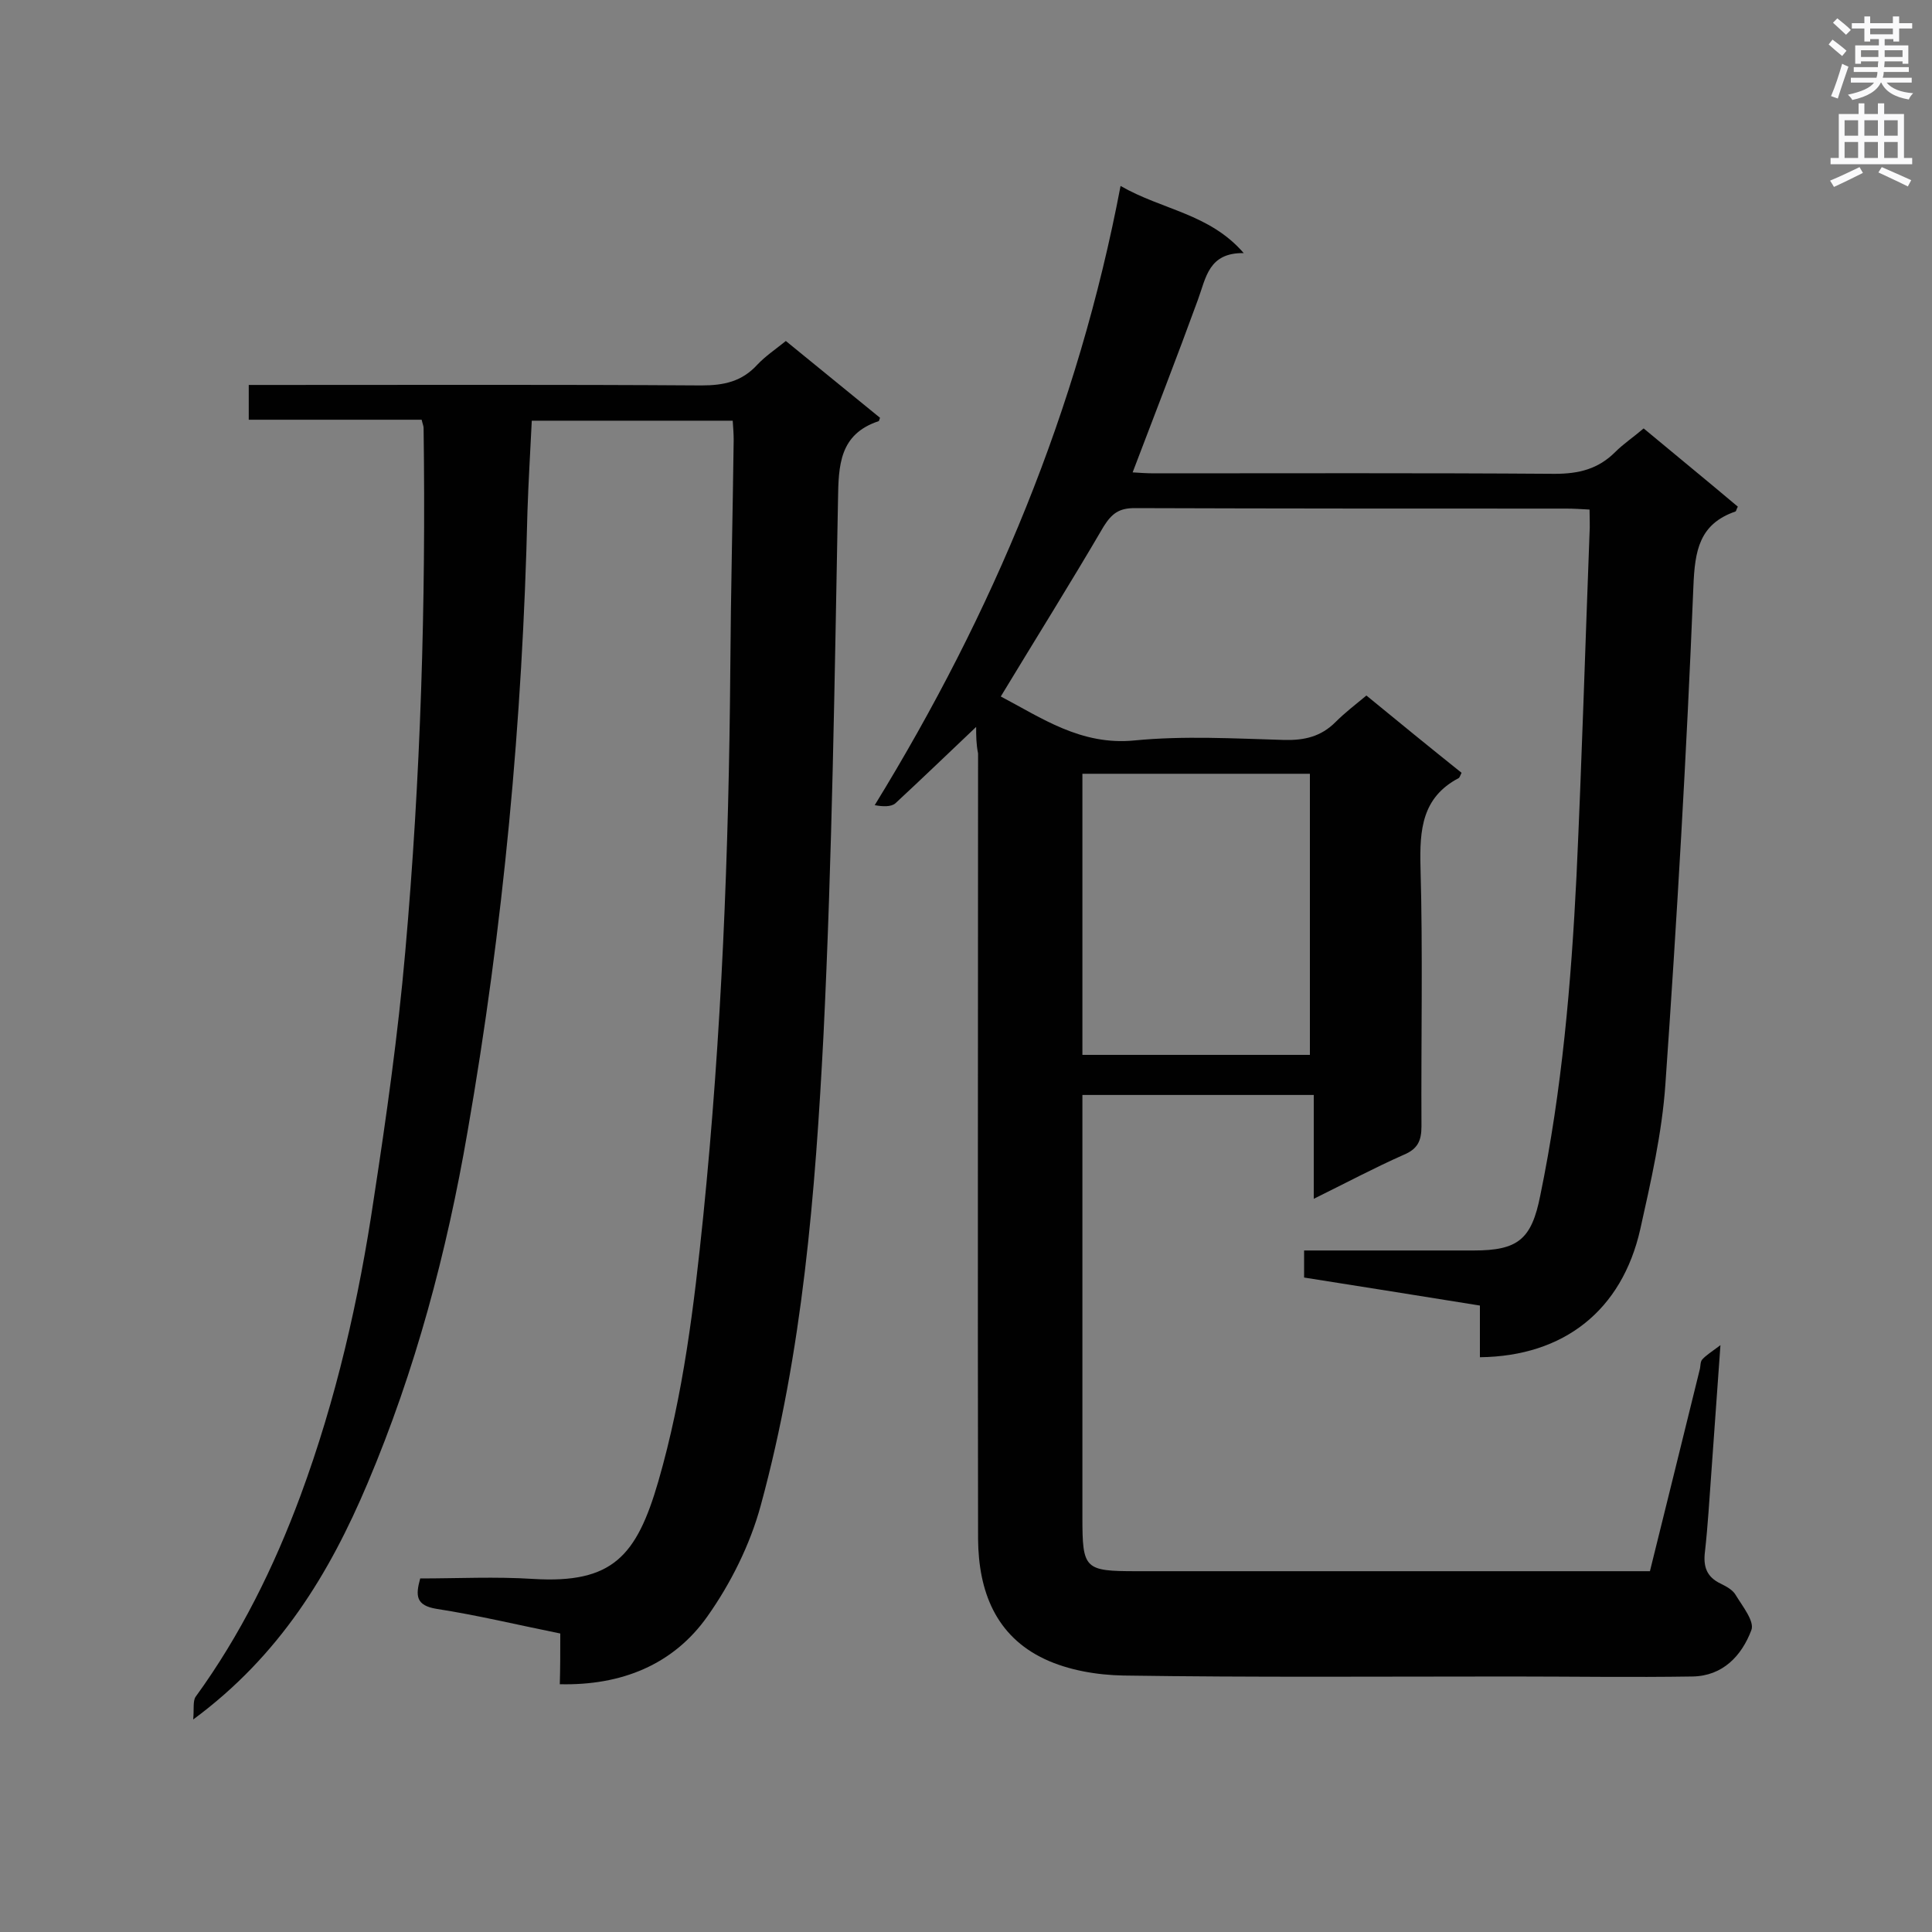 <svg enable-background="new 0 0 400 400" viewBox="0 0 400 400" xmlns="http://www.w3.org/2000/svg"><rect x="0" y="0" width="400" height="400" fill="#808080" stroke="none"/><path d="m202.1 150.5c-5.8 5.5-11.2 10.7-16.7 15.8-.9.8-2.7.7-4.3.4 24.5-39.9 42.1-81.9 50.9-128.2 8.7 5 18.4 5.7 25.5 13.9-7.3-.1-7.8 5.1-9.5 9.7-4.3 11.8-8.9 23.6-13.5 35.7 1.5.1 3 .2 4.5.2 27.6 0 55.3-.1 82.9.1 5 0 9-1 12.5-4.5 1.7-1.7 3.8-3.1 5.9-4.9 6.6 5.5 13.1 10.8 19.5 16.2-.3.5-.3.9-.5 1-7.5 2.6-8.4 8.1-8.7 15.5-1.4 34.4-3.4 68.8-5.8 103.1-.7 10.1-3 20.1-5.2 30-3.8 16.8-15.8 26.3-33.2 26.5 0-3.5 0-7 0-10.7-12.5-2-24.3-3.9-36.4-5.8 0-1.8 0-3.5 0-5.6h24.6 10.5c9.2 0 12-2.3 13.8-11.4 4.5-21.8 6.4-44 7.5-66.2 1.1-23.7 1.8-47.3 2.7-71 .1-1.4 0-2.9 0-4.8-1.8-.1-3.3-.2-4.8-.2-29.8 0-59.6 0-89.4-.1-3.2 0-4.7 1.1-6.4 3.8-6.9 11.8-14.1 23.3-21.3 35.2 8.4 4.4 16.6 10.2 27.7 9.1 10.2-1 20.6-.4 31-.1 4.2.1 7.6-.7 10.6-3.7 1.9-1.9 4.1-3.6 6.4-5.5 6.7 5.5 13.2 10.8 19.7 16-.3.6-.4 1-.6 1.1-7.6 4-8.1 10.7-7.9 18.4.5 17.9.1 35.8.2 53.7 0 3-.8 4.7-3.7 5.9-6.1 2.7-11.9 5.8-18.6 9.1 0-7.6 0-14.4 0-21.5-16.1 0-31.8 0-47.9 0v4.9 82.5c0 10.8.4 11.2 11.3 11.2h100.8 5.4c3.5-14.1 6.9-27.9 10.3-41.7.2-.7.1-1.6.5-2.1.8-.9 1.8-1.5 3.8-3-.7 9.8-1.3 18.2-1.9 26.6-.4 5.4-.7 10.7-1.3 16.1-.4 3.1.3 5.3 3.3 6.7 1.2.6 2.5 1.3 3.1 2.4 1.4 2.3 3.9 5.4 3.2 7.2-2 5.3-5.9 9.5-12.2 9.6-12.5.2-25 0-37.5 0-26.8 0-53.5.2-80.3-.2-5.5-.1-11.4-1.1-16.3-3.4-10.2-4.8-13.7-14.1-13.8-24.8-.1-54.2 0-108.5 0-162.7-.4-2-.4-3.7-.4-5.5zm22 9.7v58.2h47.1c0-19.6 0-38.8 0-58.2-15.9 0-31.4 0-47.1 0z" fill="#010101"/><path d="m116 338.2c-8.9-1.8-17.2-3.8-25.6-5.1-4.3-.7-4.4-2.7-3.4-6.3 7.8 0 15.6-.4 23.4.1 16.4 1 21.4-4.7 25.9-20.2 5.2-18 7.4-36.4 9.3-54.9 3.8-37.6 5.3-75.4 5.6-113.2.1-15.8.5-31.7.7-47.5 0-1.3-.1-2.5-.2-4-13.8 0-27.5 0-41.6 0-.3 6.3-.7 12.6-.9 18.9-1 43.1-5 85.9-12.4 128.3-4.3 25-10.8 49.4-20.7 72.8-7.9 18.7-18.2 35.7-36.1 48.9.2-2.2-.1-3.8.5-4.7 9.3-12.8 16.2-26.8 21.7-41.6 7.4-20 12.1-40.6 15.2-61.6 2.6-16.9 5-33.9 6.5-51 3.2-36.1 4.3-72.3 3.8-108.5 0-.4-.2-.8-.4-1.7-11.8 0-23.7 0-35.8 0 0-2.5 0-4.6 0-7.2h4.7c29.7 0 59.3-.1 89 .1 4.7 0 8.4-.8 11.6-4.3 1.7-1.8 3.8-3.2 5.9-4.9 6.6 5.4 13.1 10.7 19.5 15.9-.2.5-.2.7-.3.7-8.1 2.7-8.3 9.1-8.4 16.3-.7 36.9-1.2 73.8-3 110.7-1.7 32.8-4.3 65.6-13 97.5-2.2 8.1-6.2 16.1-11 22.9-7.1 10.1-17.9 14.4-30.6 14.1.1-3.3.1-6.6.1-10.5z" fill="#010101"/><g fill="#fafafb"><path d="m378.6 9.2.8-1c.9.7 1.9 1.4 2.9 2.3l-.9 1.1c-1.1-.9-2-1.7-2.8-2.4zm.5 10.7c.9-2.1 1.6-4.3 2.3-6.7.4.2.8.4 1.3.6-.7 2.1-1.5 4.3-2.2 6.6zm.4-15.2.9-.9c1 .8 2 1.6 2.8 2.4l-1 1c-1-.9-1.9-1.8-2.7-2.5zm12.5-1.3h1.2v1.4h2.7v1.1h-2.7v2.7h-1.2v-.5h-1.8v1.3h4.9v3.8h-1.2v-.5h-3.7c0 .4-.1.9-.1 1.2h5.1v1h-5.2c0 .5-.1.9-.2 1.2h6v1h-5.2c1.1 1.3 2.9 2 5.5 2.2-.4.4-.7.8-.9 1.3-2.9-.5-4.8-1.6-5.7-3.5h-.1c-.8 1.7-2.7 2.9-5.9 3.6-.2-.4-.6-.8-.9-1.1 2.8-.6 4.6-1.4 5.4-2.5h-4.8v-1h5.3c.1-.3.2-.7.2-1.2h-4.9v-1h5c0-.4 0-.8.1-1.2h-3.6v.5h-1.2v-3.8h4.9v-1.3h-1.8v.5h-1.2v-2.7h-2.6v-1.1h2.6v-1.4h1.2v1.4h4.7v-1.4zm-6.7 8.4h3.6c0-.4 0-.9 0-1.4h-3.6zm1.9-4.7h4.7v-1.2h-4.7zm6.7 3.3h-3.7v1.4h3.7z"/><path d="m384.7 21.4h1.3v2.2h2.8v-2.2h1.3v2.2h4.1v9.1h1.7v1.3h-16.9v-1.3h1.7v-9.1h4.1v-2.2zm.3 13.2.7 1.2c-1.8.9-3.8 1.9-6 2.9-.2-.4-.5-.8-.8-1.3 2.4-1 4.4-2 6.1-2.8zm-3.1-6.5h2.8v-3.2h-2.8zm0 4.6h2.8v-3.3h-2.8zm4.1-4.6h2.8v-3.2h-2.8zm0 4.6h2.8v-3.3h-2.8zm3.6 1.9c2.1.9 4.1 1.8 6.1 2.7l-.7 1.3c-2.2-1.1-4.2-2-6.1-2.9zm3.3-9.7h-2.8v3.2h2.8zm-2.8 7.8h2.8v-3.3h-2.8z"/></g></svg>